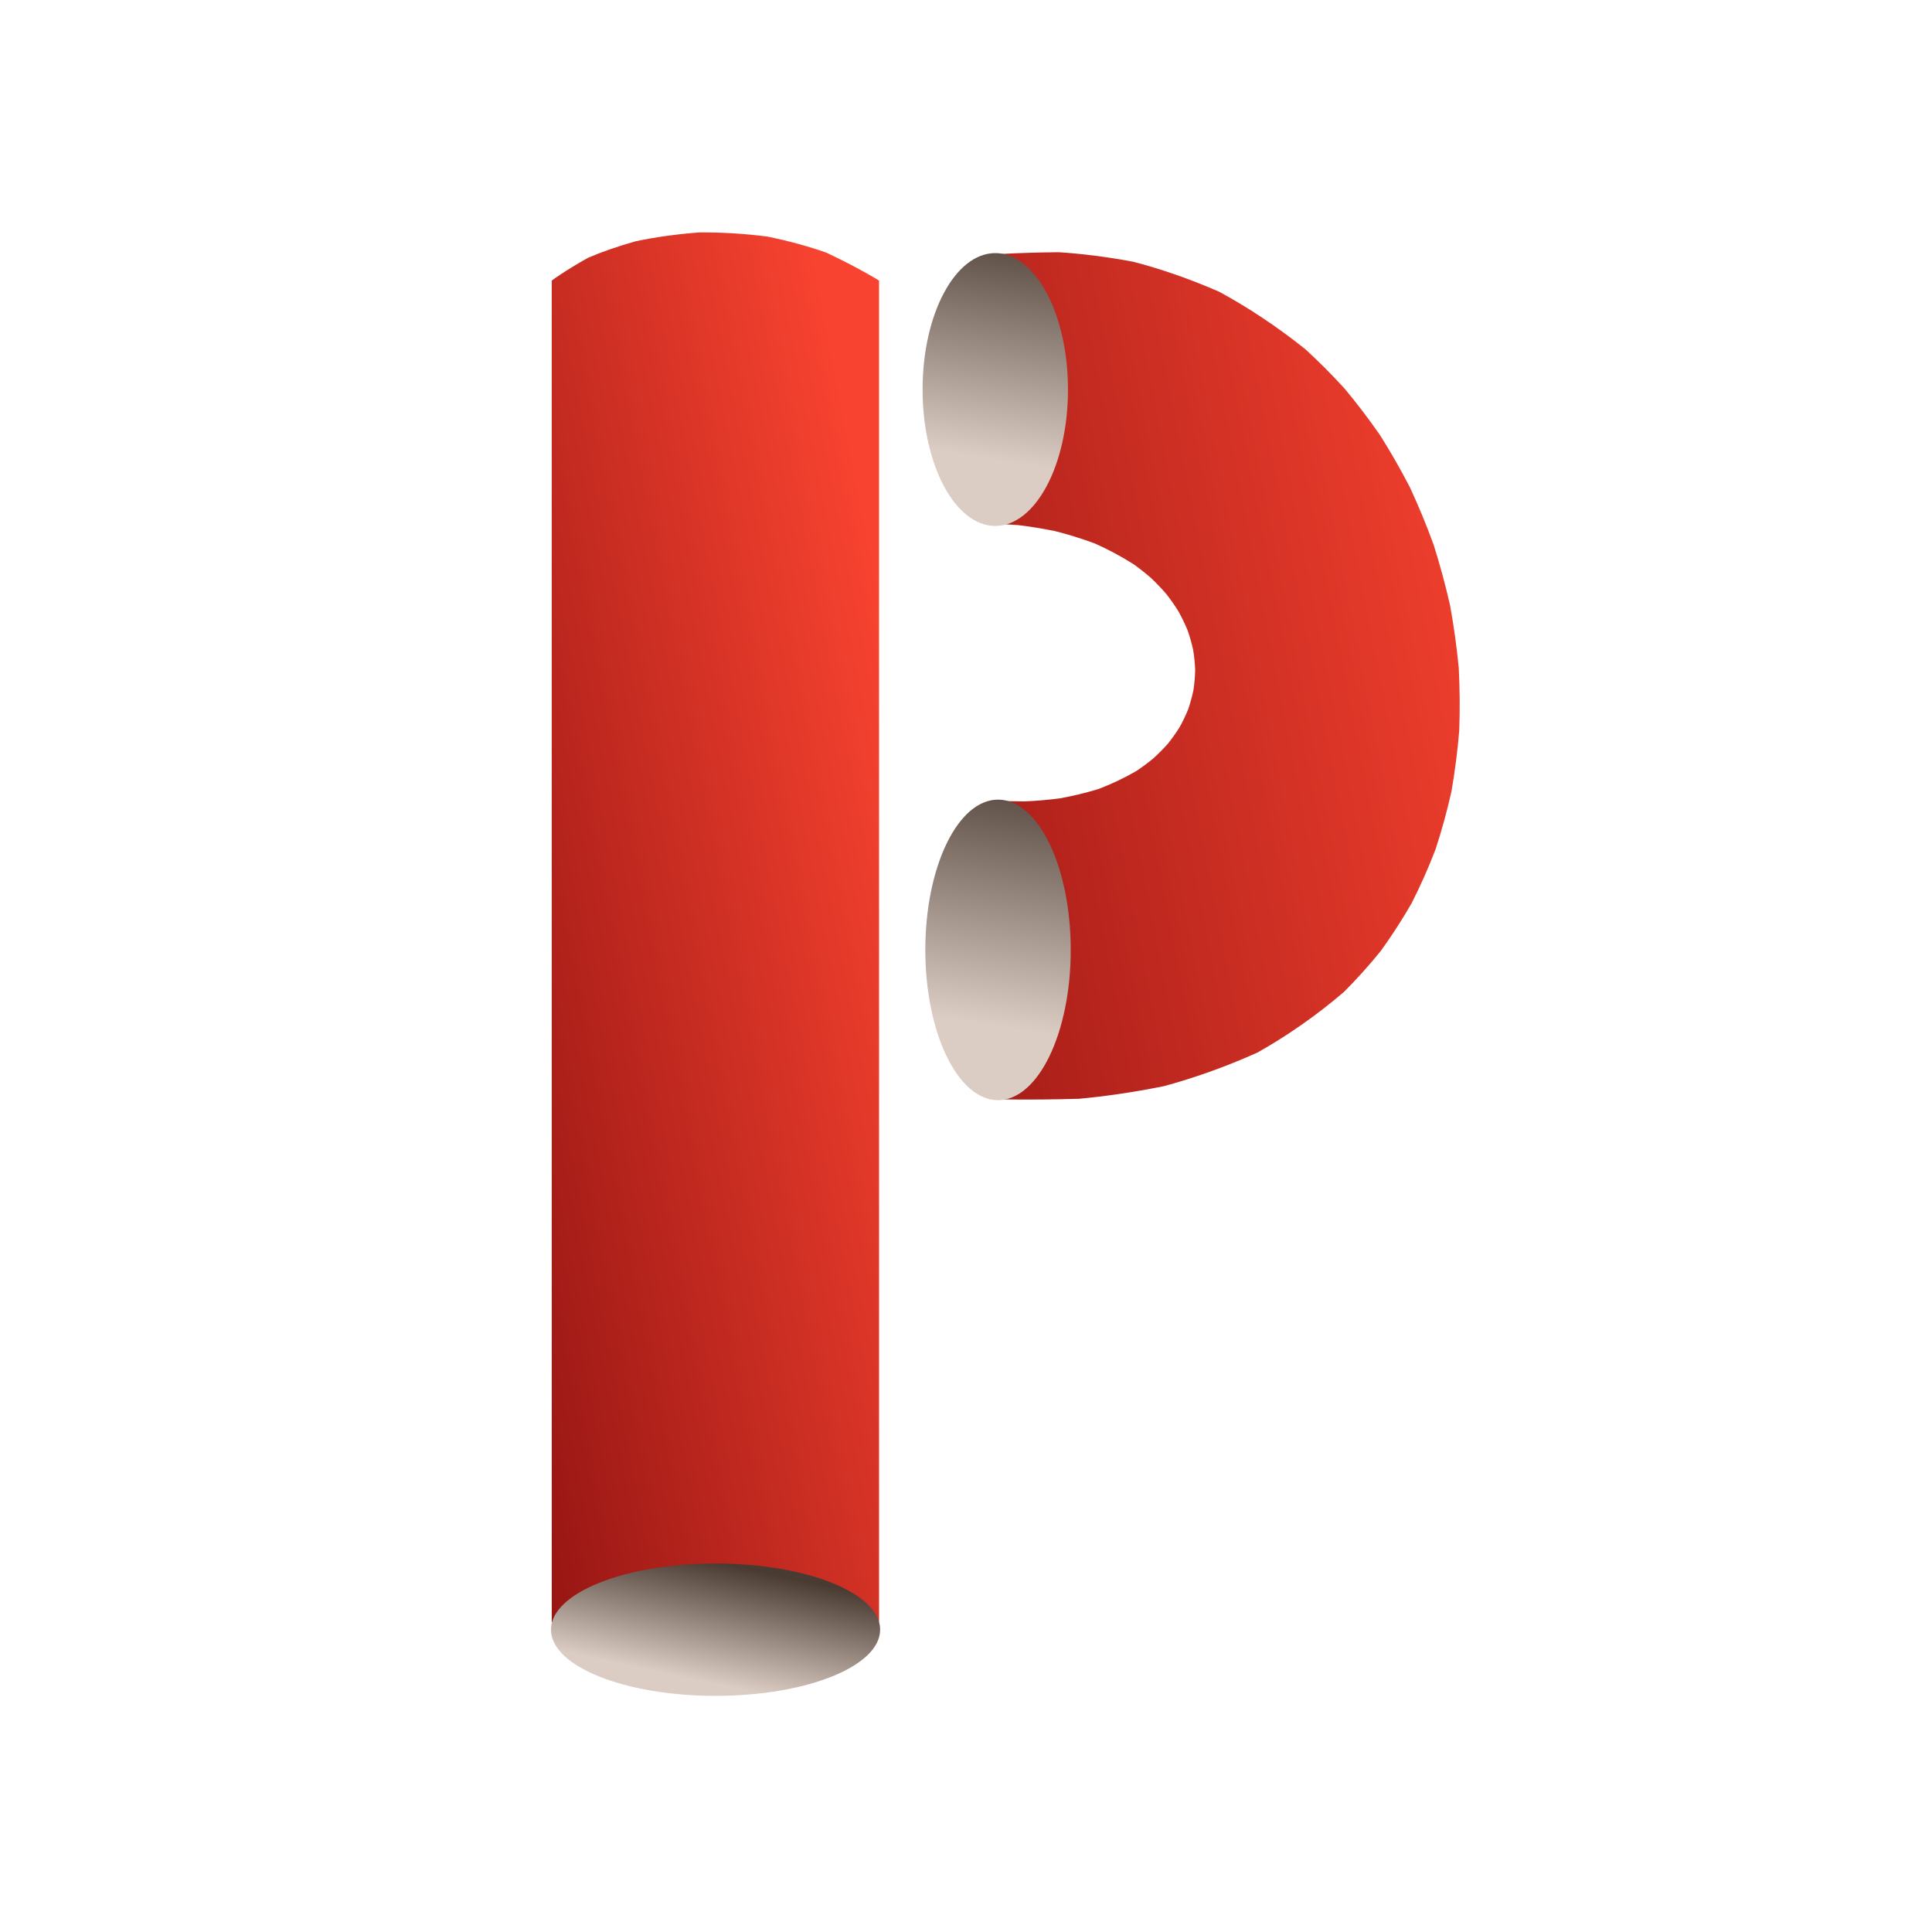 <svg xmlns="http://www.w3.org/2000/svg" width="1080" height="1080" viewBox="0 0 1080 1080"><defs><linearGradient id="grd1" x1="138.28" x2="522.49" y1="555.665" y2="480.982" gradientUnits="userSpaceOnUse"><stop offset=".16" stop-color="#8b1010"/><stop offset="1" stop-color="#f84330"/></linearGradient><linearGradient id="grd2" x1="353.405" x2="321.475" y1="835.89" y2="986.11" gradientUnits="userSpaceOnUse"><stop offset=".174" stop-color="#493b32"/><stop offset=".61" stop-color="#dbccc4"/></linearGradient><linearGradient id="grd3" x1="300.212" x2="861.409" y1="432.365" y2="323.279" gradientUnits="userSpaceOnUse"><stop offset=".16" stop-color="#8b1010"/><stop offset="1" stop-color="#f84330"/></linearGradient><linearGradient id="grd4" x1="553.252" x2="504.217" y1="62.95" y2="372.542" gradientUnits="userSpaceOnUse"><stop offset=".174" stop-color="#493b32"/><stop offset=".61" stop-color="#dbccc4"/></linearGradient><linearGradient id="grd5" x1="557.276" x2="503.26" y1="360.48" y2="701.52" gradientUnits="userSpaceOnUse"><stop offset=".174" stop-color="#493b32"/><stop offset=".61" stop-color="#dbccc4"/></linearGradient></defs><style>.shp0{fill:url(#grd1)}.shp1{fill:url(#grd2)}.shp2{fill:url(#grd3)}.shp3{fill:url(#grd4)}.shp4{fill:url(#grd5)}</style><g id="Logo original"><path id="Vertical Pipe" d="M308.43 156.83C308.43 156.83 315.74 151.35 328.73 144.1C336.03 140.96 345.13 137.73 355.51 134.83C366.43 132.55 378.57 130.84 391.1 129.92C403.91 129.85 416.88 130.66 429.07 132.27C441.2 134.74 452.38 137.86 461.8 141.18C479.95 149.7 491.39 156.83 491.39 156.83C491.39 156.83 491.39 168.54 491.39 189.05C491.39 199.3 491.39 211.75 491.39 226.03C491.39 240.31 491.39 256.42 491.39 274C491.39 291.57 491.39 310.61 491.39 330.75C491.39 340.82 491.39 351.17 491.39 361.74C491.39 372.31 491.39 383.11 491.39 394.1C491.39 405.08 491.39 416.25 491.39 427.56C491.39 438.86 491.39 450.31 491.39 461.84C491.39 473.37 491.39 485 491.39 496.67C491.39 508.34 491.39 520.06 491.39 531.78C491.39 543.49 491.39 555.21 491.39 566.88C491.39 578.55 491.39 590.18 491.39 601.71C491.39 613.25 491.39 624.69 491.39 636C491.39 647.3 491.39 658.47 491.39 669.45C491.39 680.44 491.39 691.24 491.39 701.81C491.39 712.39 491.39 722.73 491.39 732.8C491.39 752.94 491.39 771.98 491.39 789.55C491.39 807.13 491.39 823.24 491.39 837.52C491.39 851.8 491.39 864.25 491.39 874.5C491.39 895.01 491.39 906.73 491.39 906.73C491.39 906.73 479.95 906.73 462.8 906.73C454.22 906.73 444.22 906.73 433.5 906.73C422.78 906.73 411.34 906.73 399.91 906.73C388.47 906.73 377.04 906.73 366.32 906.73C355.6 906.73 345.59 906.73 337.02 906.73C319.86 906.73 308.43 906.73 308.43 906.73C308.43 906.73 308.43 895.01 308.43 874.5C308.43 864.25 308.43 851.8 308.43 837.52C308.43 823.24 308.43 807.13 308.43 789.55C308.43 771.98 308.43 752.94 308.43 732.8C308.43 722.73 308.43 712.39 308.43 701.81C308.43 691.24 308.43 680.44 308.43 669.45C308.43 658.47 308.43 647.3 308.43 636C308.43 624.69 308.43 613.25 308.43 601.71C308.43 590.18 308.43 578.55 308.43 566.88C308.43 555.21 308.43 543.49 308.43 531.78C308.43 520.06 308.43 508.34 308.43 496.67C308.43 485 308.43 473.37 308.43 461.84C308.43 450.31 308.43 438.86 308.43 427.56C308.43 416.25 308.43 405.08 308.43 394.1C308.43 383.11 308.43 372.31 308.43 361.74C308.43 351.17 308.43 340.82 308.43 330.75C308.43 310.61 308.43 291.57 308.43 274C308.43 256.42 308.43 240.31 308.43 226.03C308.43 211.75 308.43 199.3 308.43 189.05C308.43 168.54 308.43 156.83 308.43 156.83Z" class="shp0"/><path id="Vertical Pipe Hole" d="M400 948C349.12 948 308 931.46 308 911C308 890.54 349.12 874 400 874C450.88 874 492 890.54 492 911C492 931.46 450.88 948 400 948Z" class="shp1"/><path id="Curved Pipe" d="M550.11 292.48C550.11 292.48 550.11 282.84 549.95 270.23C549.81 264.56 549.62 258.33 549.4 251.96C549.18 245.73 548.97 239.04 548.8 232.11C548.71 224.71 548.72 216.64 548.84 208.28C549.1 198.98 549.49 189.29 549.96 180.1C551.34 158.91 552.64 142.43 552.64 142.43C552.64 142.43 567.23 141.22 591.88 140.99C597.82 141.37 604.31 141.97 611.26 142.84C618.21 143.71 625.62 144.85 633.41 146.3C640.92 148.24 648.73 150.6 656.78 153.39C664.82 156.18 673.1 159.41 681.53 163.08C689.5 167.4 697.54 172.24 705.59 177.59C713.63 182.94 721.67 188.8 729.65 195.17C737.15 202.04 744.52 209.42 751.7 217.3C758.52 225.48 765.12 234.13 771.43 243.22C777.35 252.59 782.95 262.36 788.19 272.5C792.99 282.86 797.41 293.54 801.4 304.49C804.92 315.6 808 326.93 810.6 338.41C812.71 349.98 814.33 361.66 815.45 373.37C816.05 385.09 816.14 396.79 815.72 408.41C814.77 419.96 813.31 431.38 811.34 442.59C808.85 453.67 805.86 464.5 802.4 475.02C798.42 485.33 793.98 495.3 789.12 504.88C783.76 514.19 778.01 523.09 771.91 531.52C765.34 539.65 758.45 547.31 751.31 554.46C743.52 561.14 735.54 567.31 727.43 572.97C719.33 578.63 711.11 583.78 702.85 588.42C693.9 592.43 685.01 595.99 676.29 599.11C667.55 602.23 658.98 604.91 650.65 607.17C641.86 608.94 633.43 610.39 625.48 611.55C617.52 612.72 610.03 613.6 603.12 614.23C588.57 614.64 576.92 614.69 568.91 614.64C560.9 614.59 556.53 614.44 556.53 614.44C556.53 614.44 556.85 604.81 557.26 591.31C557.43 584.87 557.61 577.5 557.76 569.7C557.87 561.87 557.93 553.37 557.93 544.58C557.85 535.37 557.69 525.59 557.45 515.8C557.11 505.28 556.69 494.7 556.25 484.98C555.08 463.51 554.08 447.5 554.08 447.5C554.08 447.5 561.02 447.9 572.67 447.99C578.25 447.77 584.82 447.25 592.05 446.35C598.96 445.13 606.38 443.4 614 441.09C621.13 438.38 628.29 435.01 635.23 431C638.46 428.84 641.6 426.51 644.63 424.03C647.47 421.45 650.2 418.71 652.77 415.84C655.14 412.88 657.35 409.79 659.37 406.58C661.19 403.3 662.81 399.91 664.23 396.43C665.43 392.91 666.41 389.3 667.17 385.65C667.71 381.96 668.02 378.24 668.1 374.5C667.96 370.75 667.58 367 666.98 363.27C666.15 359.56 665.1 355.88 663.84 352.27C662.35 348.69 660.66 345.18 658.77 341.76C656.67 338.4 654.39 335.14 651.94 332.01C649.28 328.94 646.48 326.01 643.55 323.21C640.43 320.5 637.2 317.94 633.88 315.53C626.74 310.99 619.36 307.07 612.03 303.81C604.17 300.9 596.53 298.57 589.39 296.8C581.92 295.31 575.14 294.26 569.37 293.56C557.31 292.67 550.11 292.48 550.11 292.48Z" class="shp2"/><path id="Curved Pipe Upper Hole" d="M556.37 294C533.9 294 515.73 259.91 515.73 217.75C515.73 175.58 533.9 141.49 556.37 141.49C578.84 141.49 597.01 175.58 597.01 217.75C597.01 259.91 578.84 294 556.37 294Z" class="shp3"/><path id="Curved Pipe Bottom Hole" d="M557.9 615C535.43 615 517.26 577.45 517.26 531C517.26 484.55 535.43 447 557.9 447C580.38 447 598.54 484.55 598.54 531C598.54 577.45 580.38 615 557.9 615Z" class="shp4"/></g></svg>
